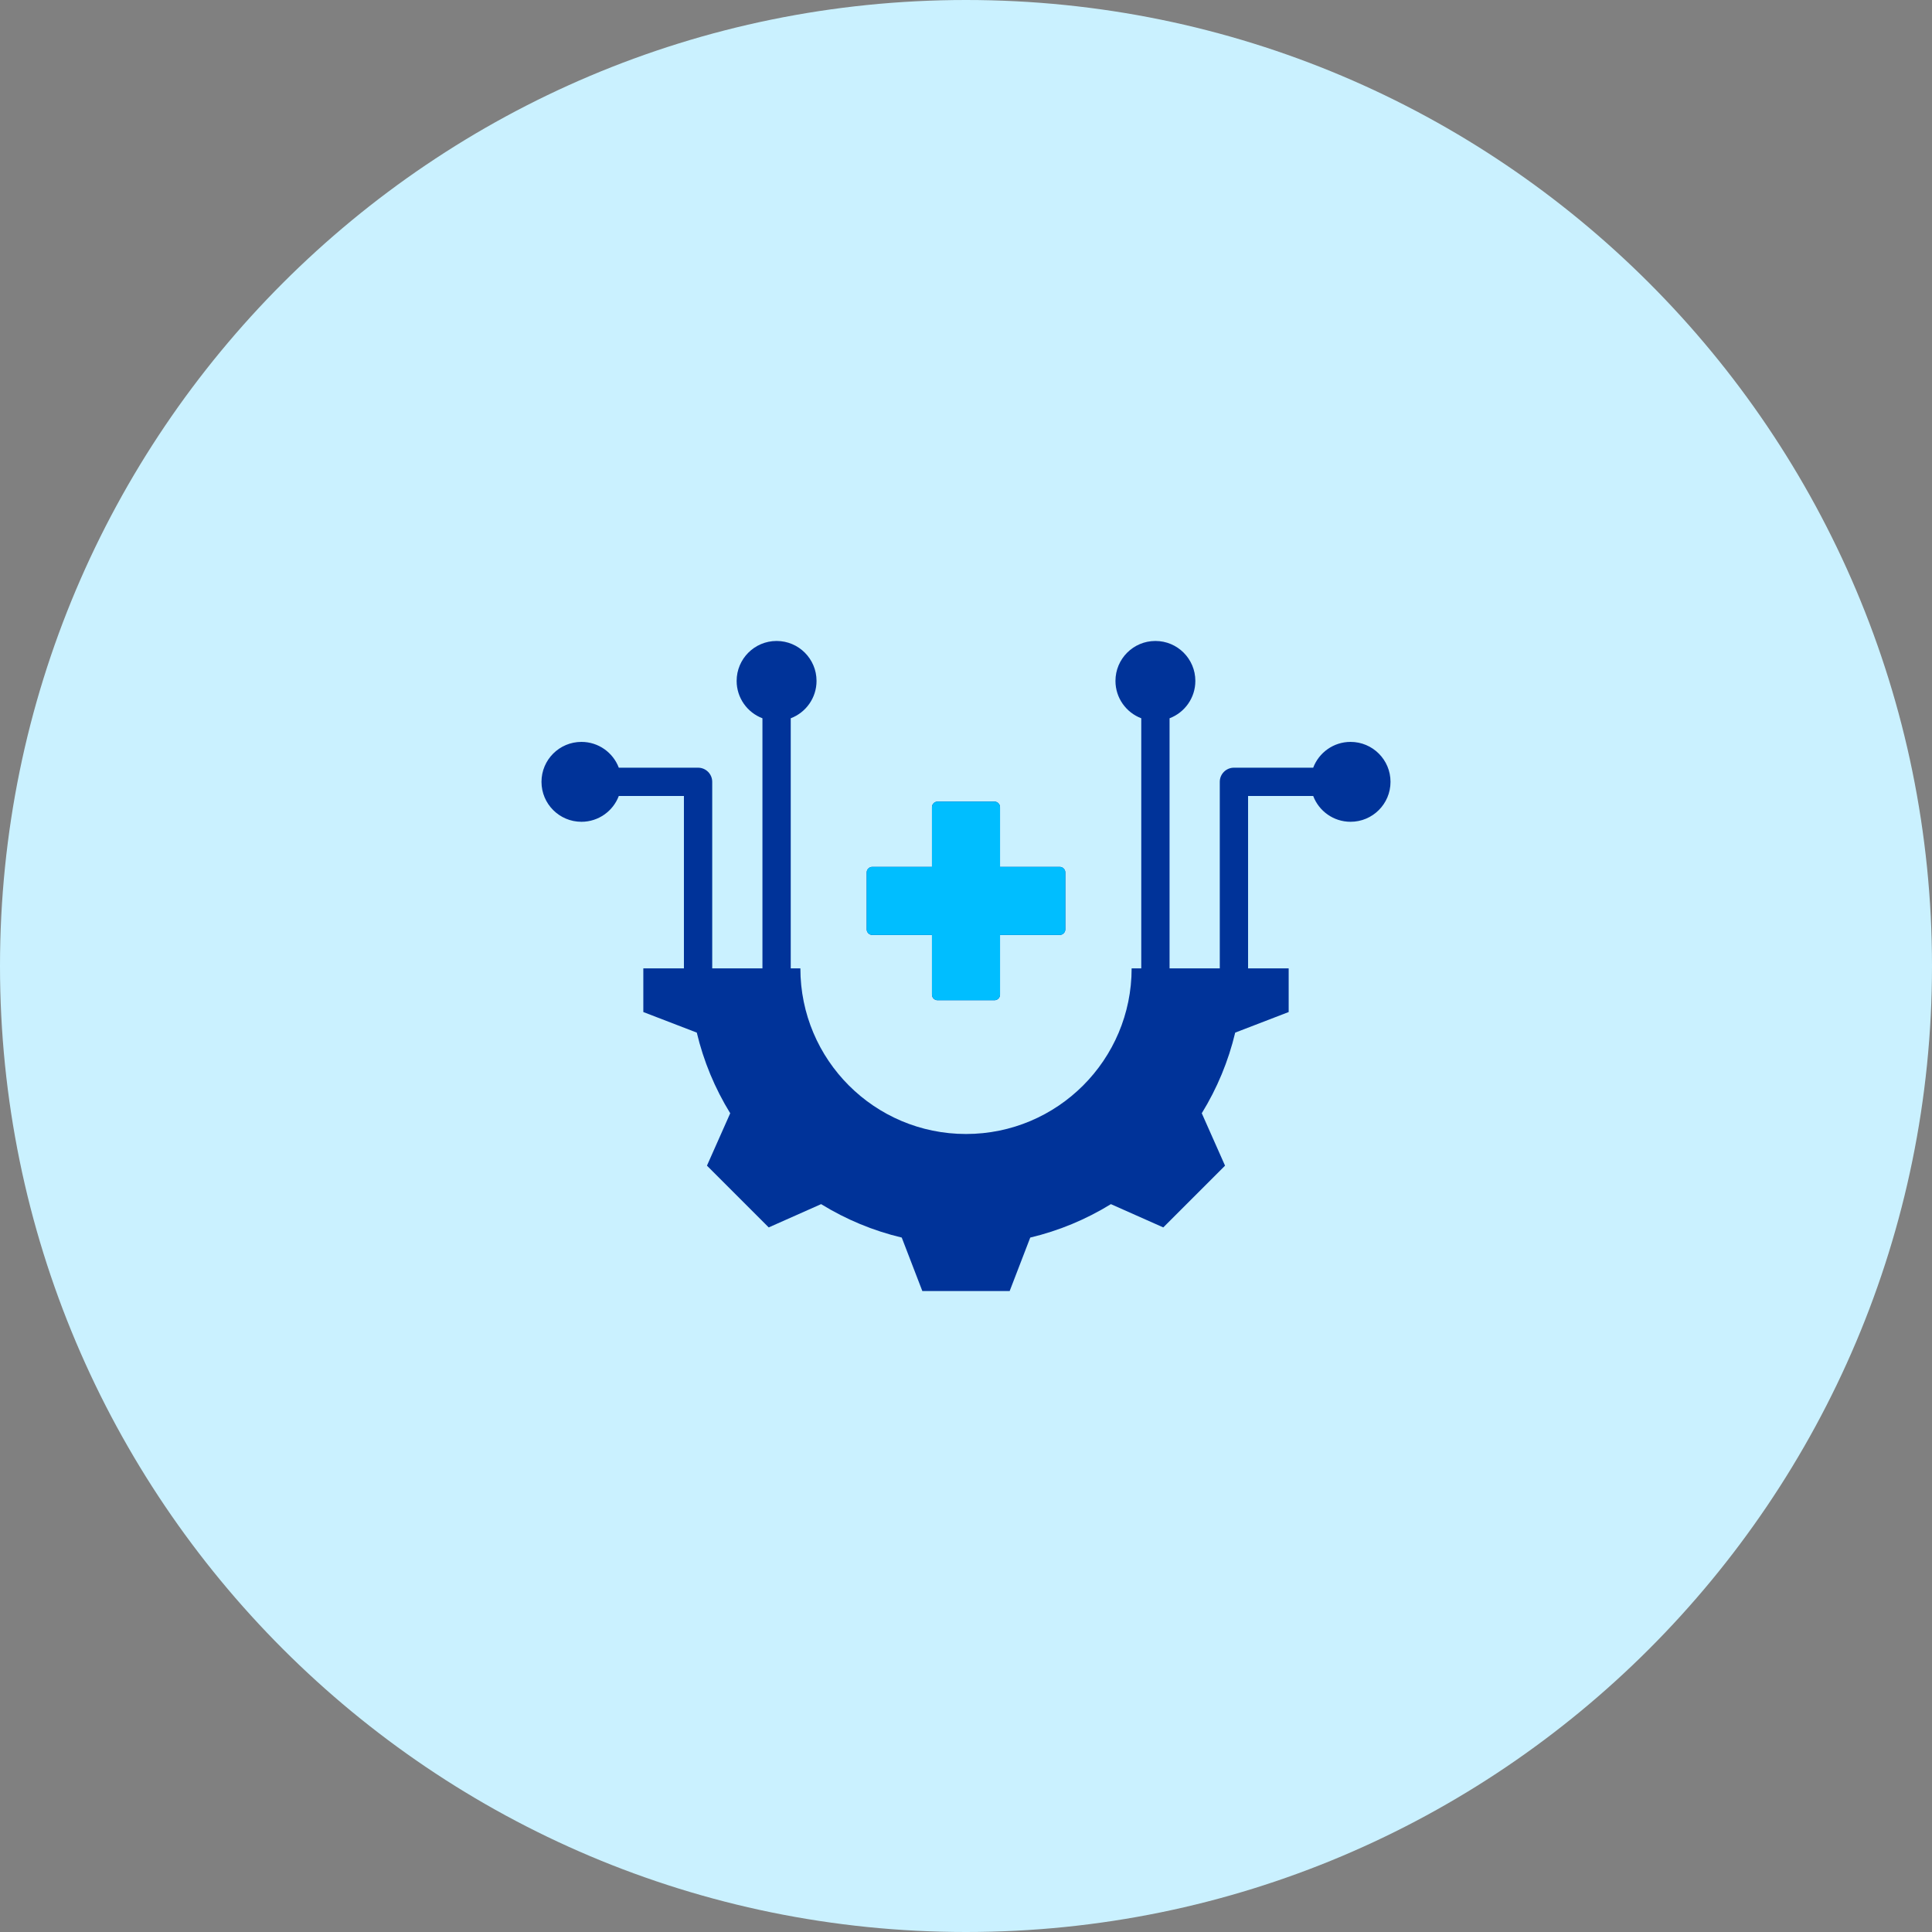 <svg width="256" height="256" viewBox="0 0 256 256" fill="none" xmlns="http://www.w3.org/2000/svg">
<rect x="0" y="0" width="256" height="256" fill="#808080" stroke="none"/>
<g clip-path="url(#clip0_27_203)">
<path d="M128 256C198.692 256 256 198.692 256 128C256 57.307 198.692 0 128 0C57.307 0 0 57.307 0 128C0 198.692 57.307 256 128 256Z" fill="#CAF1FF"/>
<path fill-rule="evenodd" clip-rule="evenodd" d="M101.027 128.313V95.175C99.03 94.418 97.609 92.487 97.609 90.224C97.609 87.301 99.979 84.931 102.902 84.931C105.826 84.931 108.195 87.301 108.195 90.224C108.195 92.487 106.775 94.418 104.777 95.175V128.313H106.054C106.054 140.435 115.878 150.26 128 150.26C140.122 150.26 149.947 140.435 149.947 128.313H151.223V95.175C149.225 94.418 147.804 92.487 147.804 90.224C147.804 87.301 150.174 84.931 153.098 84.931C156.021 84.931 158.39 87.301 158.39 90.224C158.39 92.487 156.97 94.418 154.973 95.175V128.313H161.627V103.598C161.627 102.562 162.467 101.723 163.502 101.723H174.006C174.763 99.725 176.694 98.305 178.957 98.305C181.88 98.305 184.25 100.674 184.25 103.597C184.25 106.521 181.88 108.89 178.957 108.89C176.694 108.89 174.763 107.47 174.006 105.473H165.377V128.313H170.756V134.099L163.67 136.827C162.772 140.602 161.275 144.207 159.241 147.512L162.324 154.455L154.141 162.638L147.2 159.555C143.896 161.59 140.289 163.087 136.513 163.985L133.786 171.069H122.214L119.486 163.984C115.711 163.086 112.106 161.589 108.802 159.554L101.859 162.638L93.675 154.455L96.758 147.514C94.723 144.209 93.226 140.602 92.328 136.826L85.244 134.1V128.314H90.623V105.473H81.994C81.237 107.47 79.306 108.891 77.043 108.891C74.12 108.89 71.75 106.521 71.75 103.597C71.75 100.674 74.12 98.305 77.043 98.305C79.306 98.305 81.237 99.725 81.994 101.723H92.498C93.534 101.723 94.373 102.562 94.373 103.598V128.313L101.027 128.313ZM124.229 106.215C123.823 106.215 123.49 106.547 123.49 106.954V114.865H115.579C115.172 114.865 114.84 115.198 114.84 115.604V123.145C114.84 123.552 115.172 123.884 115.579 123.884H123.49V131.796C123.49 132.203 123.823 132.535 124.229 132.535H131.77C132.177 132.535 132.509 132.203 132.509 131.796V123.884H140.421C140.828 123.884 141.16 123.552 141.16 123.145V115.604C141.16 115.198 140.828 114.865 140.421 114.865H132.509V106.954C132.509 106.547 132.177 106.215 131.77 106.215H124.229Z" fill="#003399"/>
<path fill-rule="evenodd" clip-rule="evenodd" d="M124.23 106.215C123.823 106.215 123.491 106.547 123.491 106.954V114.865H115.579C115.172 114.865 114.84 115.198 114.84 115.604V123.145C114.84 123.552 115.172 123.884 115.579 123.884H123.491V131.796C123.491 132.203 123.823 132.535 124.23 132.535H131.771C132.177 132.535 132.51 132.203 132.51 131.796V123.884H140.421C140.828 123.884 141.16 123.552 141.16 123.145V115.604C141.16 115.198 140.828 114.865 140.421 114.865H132.51V106.954C132.51 106.547 132.177 106.215 131.771 106.215H124.23Z" fill="#00BEFF"/>
</g>
<defs>
<clipPath id="clip0_27_203">
<rect width="256" height="256" fill="white"/>
</clipPath>
</defs>
</svg>
